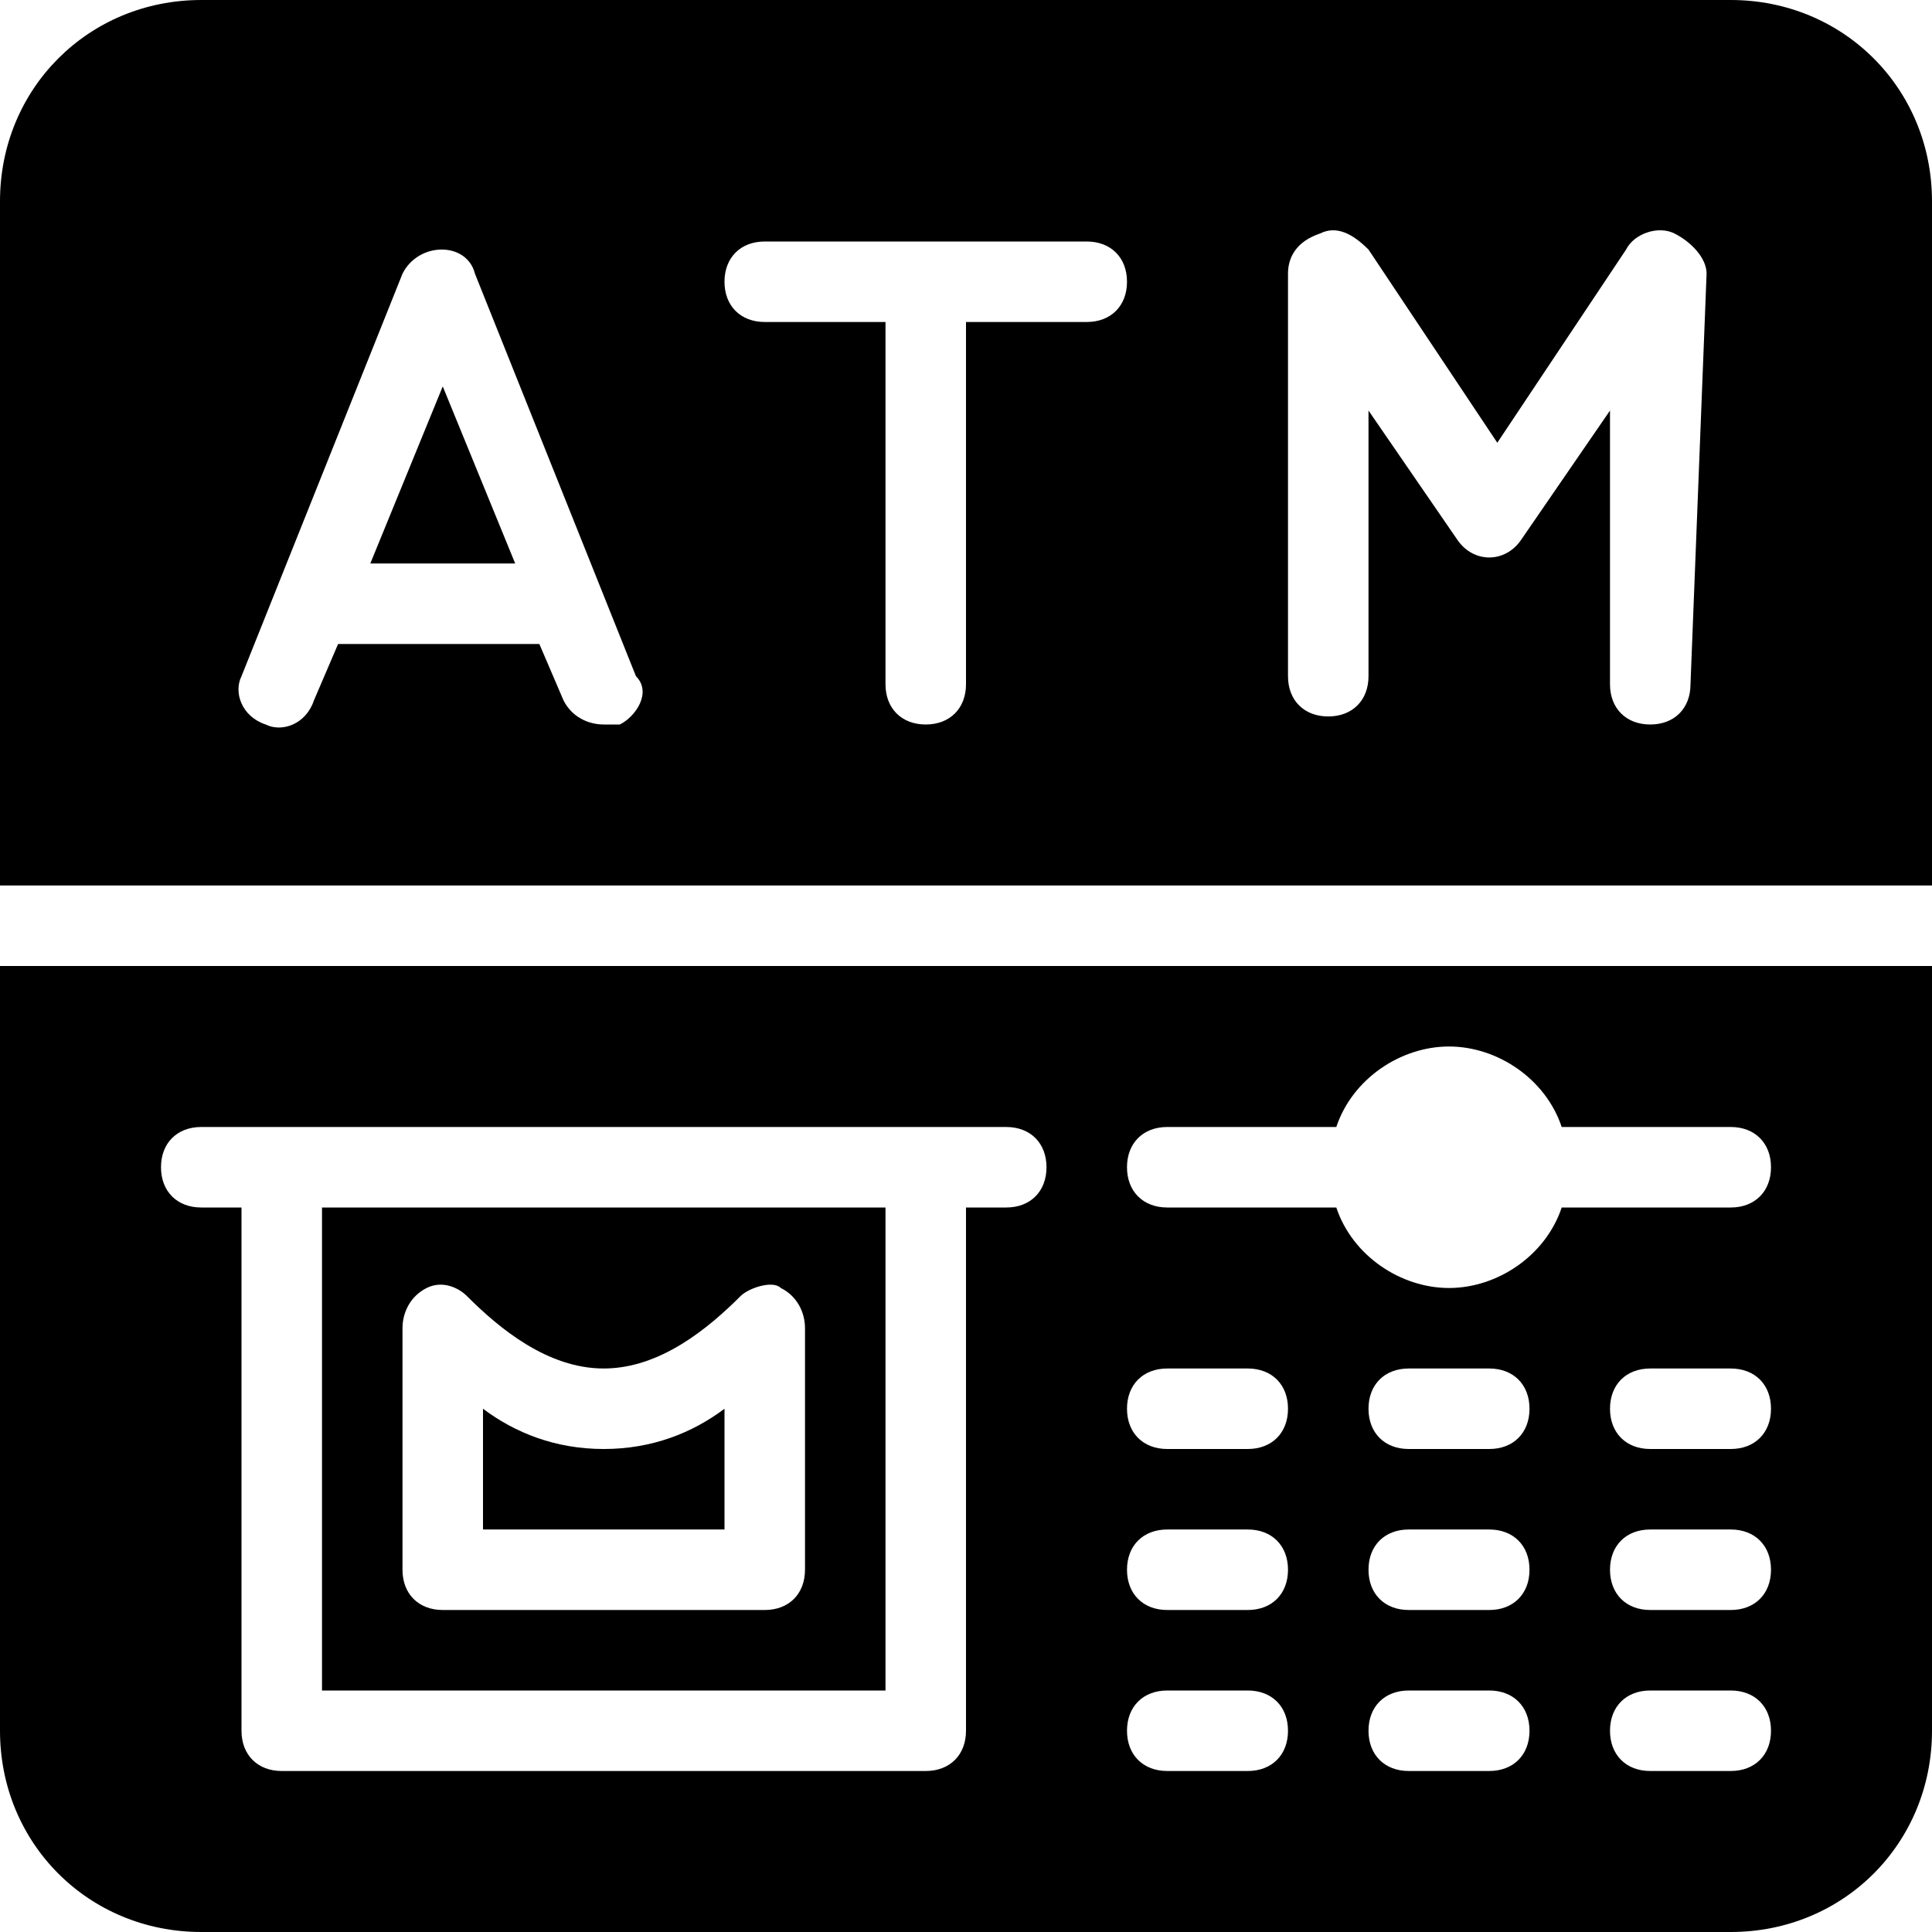 <?xml version="1.0" encoding="iso-8859-1"?>
<!-- Generator: Adobe Illustrator 19.0.0, SVG Export Plug-In . SVG Version: 6.00 Build 0)  -->
<svg version="1.1" id="Layer_1" xmlns="http://www.w3.org/2000/svg" xmlns:xlink="http://www.w3.org/1999/xlink" x="0px" y="0px"
	 viewBox="0 0 512 512" style="enable-background:new 0 0 512 512;" xml:space="preserve">
<g>
	<g>
		<path d="M85.333,320v128h149.333V320H85.333z M213.333,416c0,6.4-4.267,10.667-10.667,10.667h-85.333
			c-6.4,0-10.667-4.267-10.667-10.667v-64c0-4.267,2.133-8.533,6.4-10.667c4.267-2.133,8.533,0,10.667,2.133
			c8.533,8.533,21.333,19.2,36.267,19.2s27.733-10.667,36.267-19.2c2.133-2.133,8.533-4.267,10.667-2.133
			c4.267,2.133,6.4,6.4,6.4,10.667V416z"/>
	</g>
</g>
<g>
	<g>
		<path d="M160,384c-12.8,0-23.467-4.267-32-10.667v32h64v-32C183.467,379.733,172.8,384,160,384z"/>
	</g>
</g>
<g>
	<g>
		<polygon points="117.333,102.4 98.133,149.333 136.533,149.333 		"/>
	</g>
</g>
<g>
	<g>
		<path d="M458.667,0H53.333C23.467,0,0,23.467,0,53.333v181.333h512V53.333C512,23.467,488.533,0,458.667,0z M164.267,192
			c-2.133,0-2.133,0-4.267,0c-4.267,0-8.533-2.133-10.667-6.4l-6.4-14.934H89.6l-6.4,14.934c-2.133,6.4-8.533,8.533-12.8,6.4
			c-6.4-2.133-8.533-8.533-6.4-12.8l42.667-106.667c4.267-8.533,17.066-8.533,19.2,0L168.534,179.2
			C172.8,183.467,168.533,189.867,164.267,192z M288,85.333h-32v96c0,6.4-4.267,10.667-10.667,10.667
			c-6.4,0-10.667-4.267-10.667-10.667v-96h-32c-6.4,0-10.667-4.267-10.667-10.667S196.267,64,202.667,64H288
			c6.4,0,10.667,4.267,10.667,10.667S294.4,85.333,288,85.333z M448,181.333c0,6.4-4.267,10.667-10.667,10.667
			c-6.4,0-10.667-4.267-10.667-10.667V108.8L403.2,142.934c-4.267,6.4-12.8,6.4-17.066,0L362.667,108.8v70.4
			c0,6.4-4.267,10.667-10.667,10.667c-6.4,0-10.667-4.267-10.667-10.667V72.533c0-4.267,2.133-8.533,8.533-10.667
			c4.267-2.133,8.533,0,12.8,4.267l34.133,51.2l34.133-51.2c2.133-4.267,8.533-6.4,12.8-4.267c4.267,2.133,8.533,6.4,8.533,10.667
			L448,181.333z"/>
	</g>
</g>
<g>
	<g>
		<path d="M0,256v202.667C0,488.533,23.467,512,53.333,512h405.333C488.533,512,512,488.533,512,458.667V256H0z M266.667,320H256
			v138.667c0,6.4-4.267,10.667-10.667,10.667H74.667c-6.4,0-10.667-4.267-10.667-10.667V320H53.333
			c-6.4,0-10.667-4.267-10.667-10.667c0-6.4,4.267-10.667,10.667-10.667h21.333h170.667h21.333c6.4,0,10.667,4.267,10.667,10.667
			C277.333,315.733,273.066,320,266.667,320z M330.667,469.333h-21.333c-6.4,0-10.667-4.267-10.667-10.667S302.934,448,309.333,448
			h21.333c6.4,0,10.667,4.267,10.667,10.667S337.066,469.333,330.667,469.333z M330.667,426.667h-21.333
			c-6.4,0-10.667-4.267-10.667-10.667c0-6.4,4.267-10.667,10.667-10.667h21.333c6.4,0,10.667,4.267,10.667,10.667
			C341.333,422.4,337.066,426.667,330.667,426.667z M330.667,384h-21.333c-6.4,0-10.667-4.267-10.667-10.667
			c0-6.4,4.267-10.667,10.667-10.667h21.333c6.4,0,10.667,4.267,10.667,10.667C341.333,379.733,337.066,384,330.667,384z
			 M394.667,469.333h-21.333c-6.4,0-10.667-4.267-10.667-10.667S366.934,448,373.333,448h21.333c6.4,0,10.667,4.267,10.667,10.667
			S401.066,469.333,394.667,469.333z M394.667,426.667h-21.333c-6.4,0-10.667-4.267-10.667-10.667c0-6.4,4.267-10.667,10.667-10.667
			h21.333c6.4,0,10.667,4.267,10.667,10.667C405.333,422.4,401.066,426.667,394.667,426.667z M394.667,384h-21.333
			c-6.4,0-10.667-4.267-10.667-10.667c0-6.4,4.267-10.667,10.667-10.667h21.333c6.4,0,10.667,4.267,10.667,10.667
			C405.333,379.733,401.066,384,394.667,384z M458.667,469.333h-21.333c-6.4,0-10.667-4.267-10.667-10.667S430.934,448,437.333,448
			h21.333c6.4,0,10.667,4.267,10.667,10.667S465.066,469.333,458.667,469.333z M458.667,426.667h-21.333
			c-6.4,0-10.667-4.267-10.667-10.667c0-6.4,4.267-10.667,10.667-10.667h21.333c6.4,0,10.667,4.267,10.667,10.667
			C469.333,422.4,465.066,426.667,458.667,426.667z M458.667,384h-21.333c-6.4,0-10.667-4.267-10.667-10.667
			c0-6.4,4.267-10.667,10.667-10.667h21.333c6.4,0,10.667,4.267,10.667,10.667C469.333,379.733,465.066,384,458.667,384z
			 M458.667,320h-44.8C409.6,332.8,396.8,341.333,384,341.333c-12.8,0-25.6-8.533-29.867-21.333h-44.8
			c-6.4,0-10.667-4.267-10.667-10.667c0-6.4,4.267-10.667,10.667-10.667h44.8c4.267-12.8,17.066-21.333,29.867-21.333
			c12.8,0,25.6,8.533,29.867,21.333h44.8c6.4,0,10.667,4.267,10.667,10.667C469.333,315.733,465.066,320,458.667,320z"/>
	</g>
</g>
<g>
</g>
<g>
</g>
<g>
</g>
<g>
</g>
<g>
</g>
<g>
</g>
<g>
</g>
<g>
</g>
<g>
</g>
<g>
</g>
<g>
</g>
<g>
</g>
<g>
</g>
<g>
</g>
<g>
</g>
</svg>
